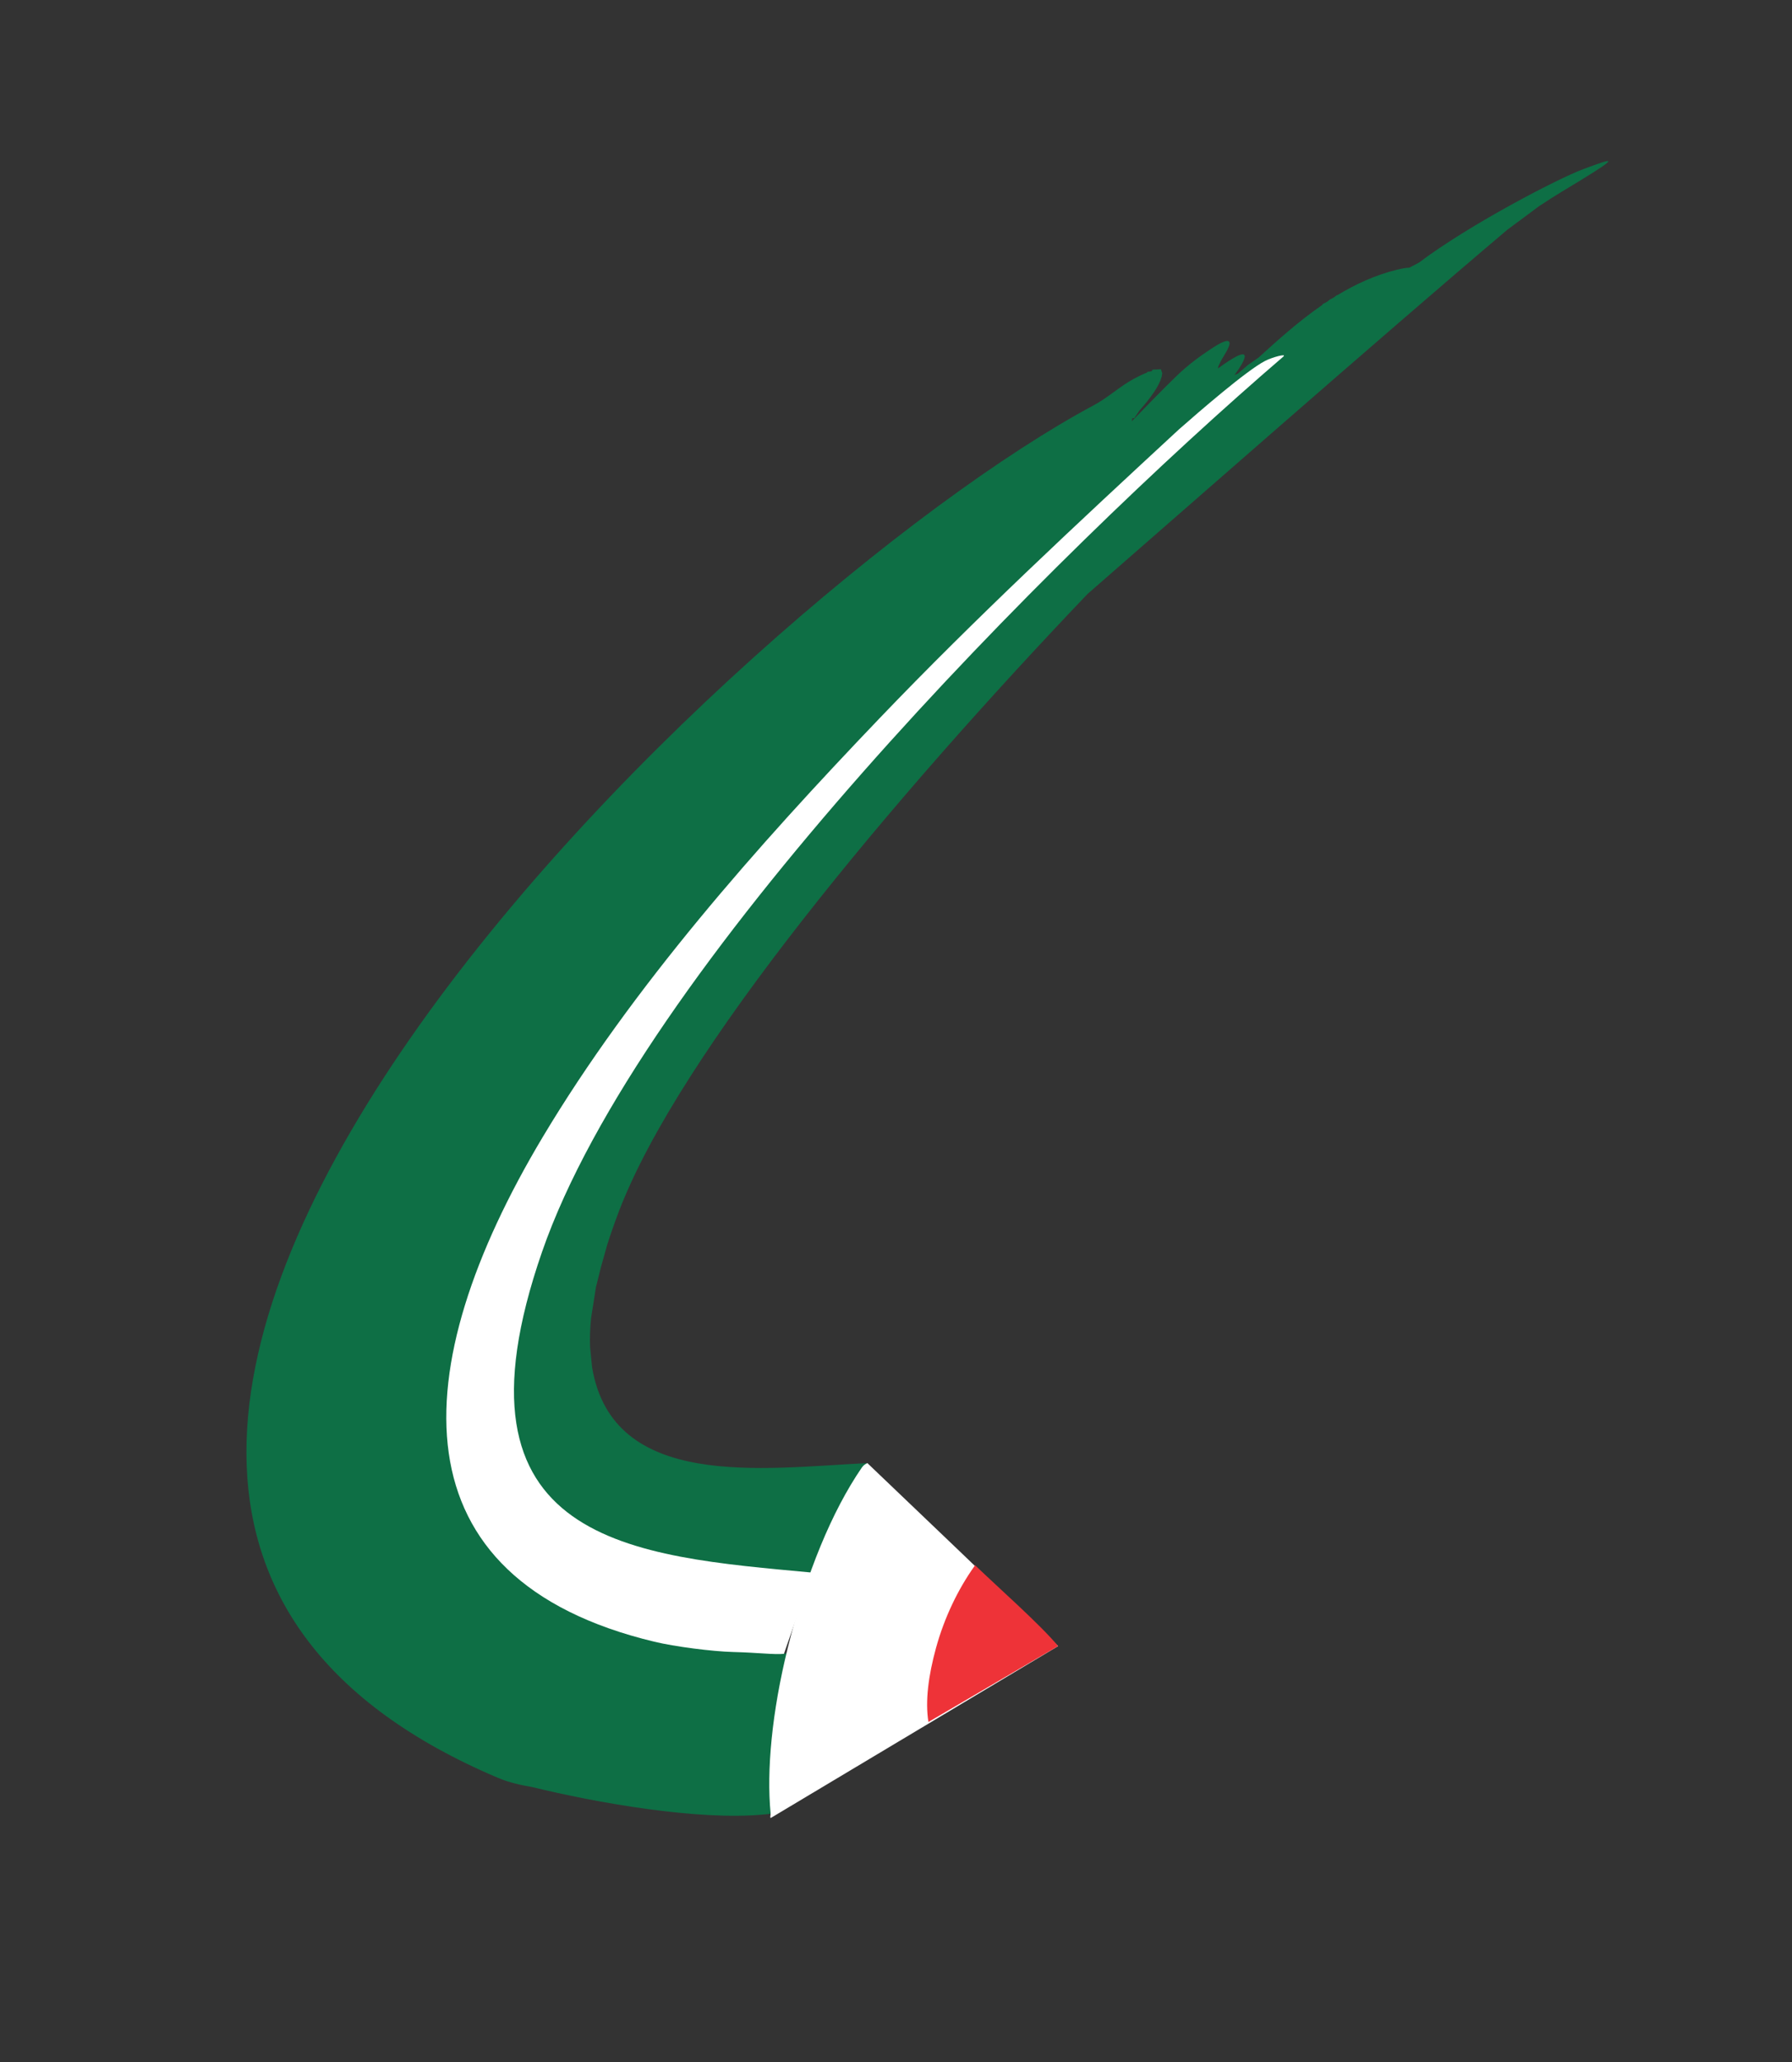 <?xml version="1.0" encoding="UTF-8" standalone="no"?>
<!-- Creator: CorelDRAW -->

<svg
   xml:space="preserve"
   width="200"
   height="230"
   version="1.1"
   style="clip-rule:evenodd;fill-rule:evenodd;image-rendering:optimizeQuality;shape-rendering:geometricPrecision;text-rendering:geometricPrecision"
   viewBox="0 0 5291.667 6085.417"
   id="svg46"
   sodipodi:docname="favicon.svg"
   inkscape:version="1.3 (0e150ed, 2023-07-21)"
   xmlns:inkscape="http://www.inkscape.org/namespaces/inkscape"
   xmlns:sodipodi="http://sodipodi.sourceforge.net/DTD/sodipodi-0.dtd"
   xmlns="http://www.w3.org/2000/svg"
   xmlns:svg="http://www.w3.org/2000/svg"><rect x="0" y="0" width="5291.667" height="6085.417" fill="#333333" stroke="none"/><sodipodi:namedview
   id="namedview46"
   pagecolor="#ffffff"
   bordercolor="#000000"
   borderopacity="0.25"
   inkscape:showpageshadow="2"
   inkscape:pageopacity="0.0"
   inkscape:pagecheckerboard="0"
   inkscape:deskcolor="#d1d1d1"
   inkscape:document-units="mm"
   inkscape:zoom="0.79965619"
   inkscape:cx="245.73061"
   inkscape:cy="325.13973"
   inkscape:window-width="2096"
   inkscape:window-height="985"
   inkscape:window-x="0"
   inkscape:window-y="25"
   inkscape:window-maximized="0"
   inkscape:current-layer="Camada_x0020_1" />&#10; <defs
   id="defs1">&#10;  <style
   type="text/css"
   id="style1">&#10;   <![CDATA[
    .fil2 {fill:white}
    .fil1 {fill:#EE3338}
    .fil0 {fill:#0E6F45}
    .fil3 {fill:#EE3338;fill-rule:nonzero}
    .fil4 {fill:#0E6F45;fill-rule:nonzero}
   ]]>&#10;  </style>&#10; &#10;   &#10;   &#10;   &#10;   &#10;   &#10;   &#10;   &#10;   &#10;   &#10;   &#10;  </defs>&#10; <g
   id="Camada_x0020_1"
   inkscape:label="Camada 1"
   inkscape:groupmode="layer">&#10;  &#10;  <path
   class="fil0"
   d="m 4189.723,775.225 -28.023,14.733 c -8.778,0.213 -20.962,2.161 -37.205,6.174 -63.263,15.642 -121.543,42.452 -175.456,75.072 l -1.919,0.095 c -5.152,5.141 -13.75,9.872 -20.3,12.791 -6.084,6.061 -12.774,9.44 -20.3,12.791 l -2.514,3.508 c -69.639,48.054 -131.634,104.038 -187.517,154.852 l -31.452,21.911 -29.072,25.026 -10.574,4.709 c 18.914,-25.587 31.89,-47.998 30.032,-56.989 l 0.01,-0.01 c -3.676,-17.92 -65.789,28 -78.905,37.525 l 0.932,-5.966 8.475,-17.561 9.317,-15.698 c 22.04,-35.078 24.723,-55.855 -19.15,-31.009 l -3.323,1.919 c -5.433,3.182 -11.494,6.993 -18.257,11.505 -33.613,22.416 -67.568,47.391 -99.828,78.613 -39.057,37.8 -83.406,83.12 -132.369,133.828 l 1.353,-8.677 5.764,-0.281 15.855,-23.398 c 31.542,-34.741 58.751,-73.579 64.133,-96.842 l 0.685,-0.589 1.858,-11.887 -3.901,-11.612 -25.351,1.246 -0.595,3.8 c -2.155,0.528 -4.394,1.151 -6.825,1.925 l -6.095,0.303 -2.874,2.868 c -12.751,4.9 -24.582,10.765 -36.885,17.32 -42.059,22.427 -77.423,56.186 -119.382,78.608 -1047.856,559.98 -3820.669,3177.178 -1759.971,4050.819 35.476,15.047 71.182,22.102 101.731,27.445 187.758,45.854 488.859,99.626 684.009,80.796 l 25.688,-2.481 c 1.437,-0.14 -2.711,-22.399 -5.809,-43.244 l -0.949,-6.634 c -0.662,-4.832 -1.229,-9.44 -1.611,-13.504 l 5.5,-35.123 -2.346,-28.831 5.584,-35.656 0.662,-40.774 -0.488,-40.718 9.305,-59.436 32.075,-168.889 h -47.374 l 32.457,-155.896 c 6.69,-3.923 12.218,-5.489 19.251,-8.25 3.042,-2.514 3.671,-2.593 7.049,-4.131 2.991,-2.475 3.878,-3.626 7.263,-5.152 l 0.213,-1.027 h 28.623 l 11.601,-34.264 15.249,-34.814 163.507,-318.151 c -309.509,15.204 -751.465,81.111 -812.848,-282.378 l -6.017,-60.816 c -0.977,-26.822 0.045,-54.749 2.896,-83.636 l 14.43,-92.167 15.288,-61.102 17.741,-63.252 c 10.344,-32.704 22.046,-66.064 34.977,-99.946 178.789,-468.323 806.876,-1217.481 1383.676,-1821.698 184.172,-160.212 877.351,-768.807 1239.336,-1074.684 l 93.677,-69.549 c 47.812,-31.98 92.257,-57.774 116.52,-72.597 127.088,-77.676 103.465,-70.094 13.84,-36.722 -73.747,27.45 -334.282,162.362 -485.076,275.856 z"
   id="path41"
   style="stroke-width:0.561" /><path
   class="fil2"
   d="m 1932.119,4845.065 c 60.227,14.452 169.939,28.747 233.853,30.397 73.921,1.914 119.186,8.194 148.92,5.371 l 83.721,-239.695 c -526.345,-49.294 -1098.15,-80.92 -797.907,-946.833 290.23,-837.037 1503.603,-2053.458 2188.852,-2641.825 11.96,-10.271 -32.434,1.695 -53.498,12.488 -54.878,28.124 -197.047,151.519 -255.298,202.799 -300.944,278.214 -599.716,555.754 -883.143,851.686 -362.394,378.356 -730.165,793.479 -994.746,1235.851 -410.672,686.585 -439.666,1305.259 329.247,1489.762 z"
   id="path42"
   style="stroke-width:0.561" /><path
   class="fil2"
   d="m 2561.283,4317.918 c -6.589,3.154 -11.78,6.482 -16.36,13.172 -88.138,128.519 -164.388,312.517 -218.851,532.799 -46.824,189.403 -62.657,361.294 -50.534,487.462 0.432,4.507 -2.952,15.967 1.403,13.363 l 847.577,-506.695 c -50.242,-50.77 -563.072,-540.179 -563.235,-540.101 z"
   id="path43"
   style="stroke-width:0.561" /><path
   class="fil1"
   d="m 2879.424,4619.406 c -0.707,-0.69 -1.409,1.964 -2.105,2.935 -48.267,67.888 -88.699,151.35 -113.466,241.548 -21.978,80.084 -32.305,155.981 -22.276,218.121 l 382.941,-223.992 c -51.786,-62.96 -182.482,-177.987 -245.095,-238.612 z"
   id="path44"
   style="stroke-width:0.561" />&#10; </g>&#10;</svg>

